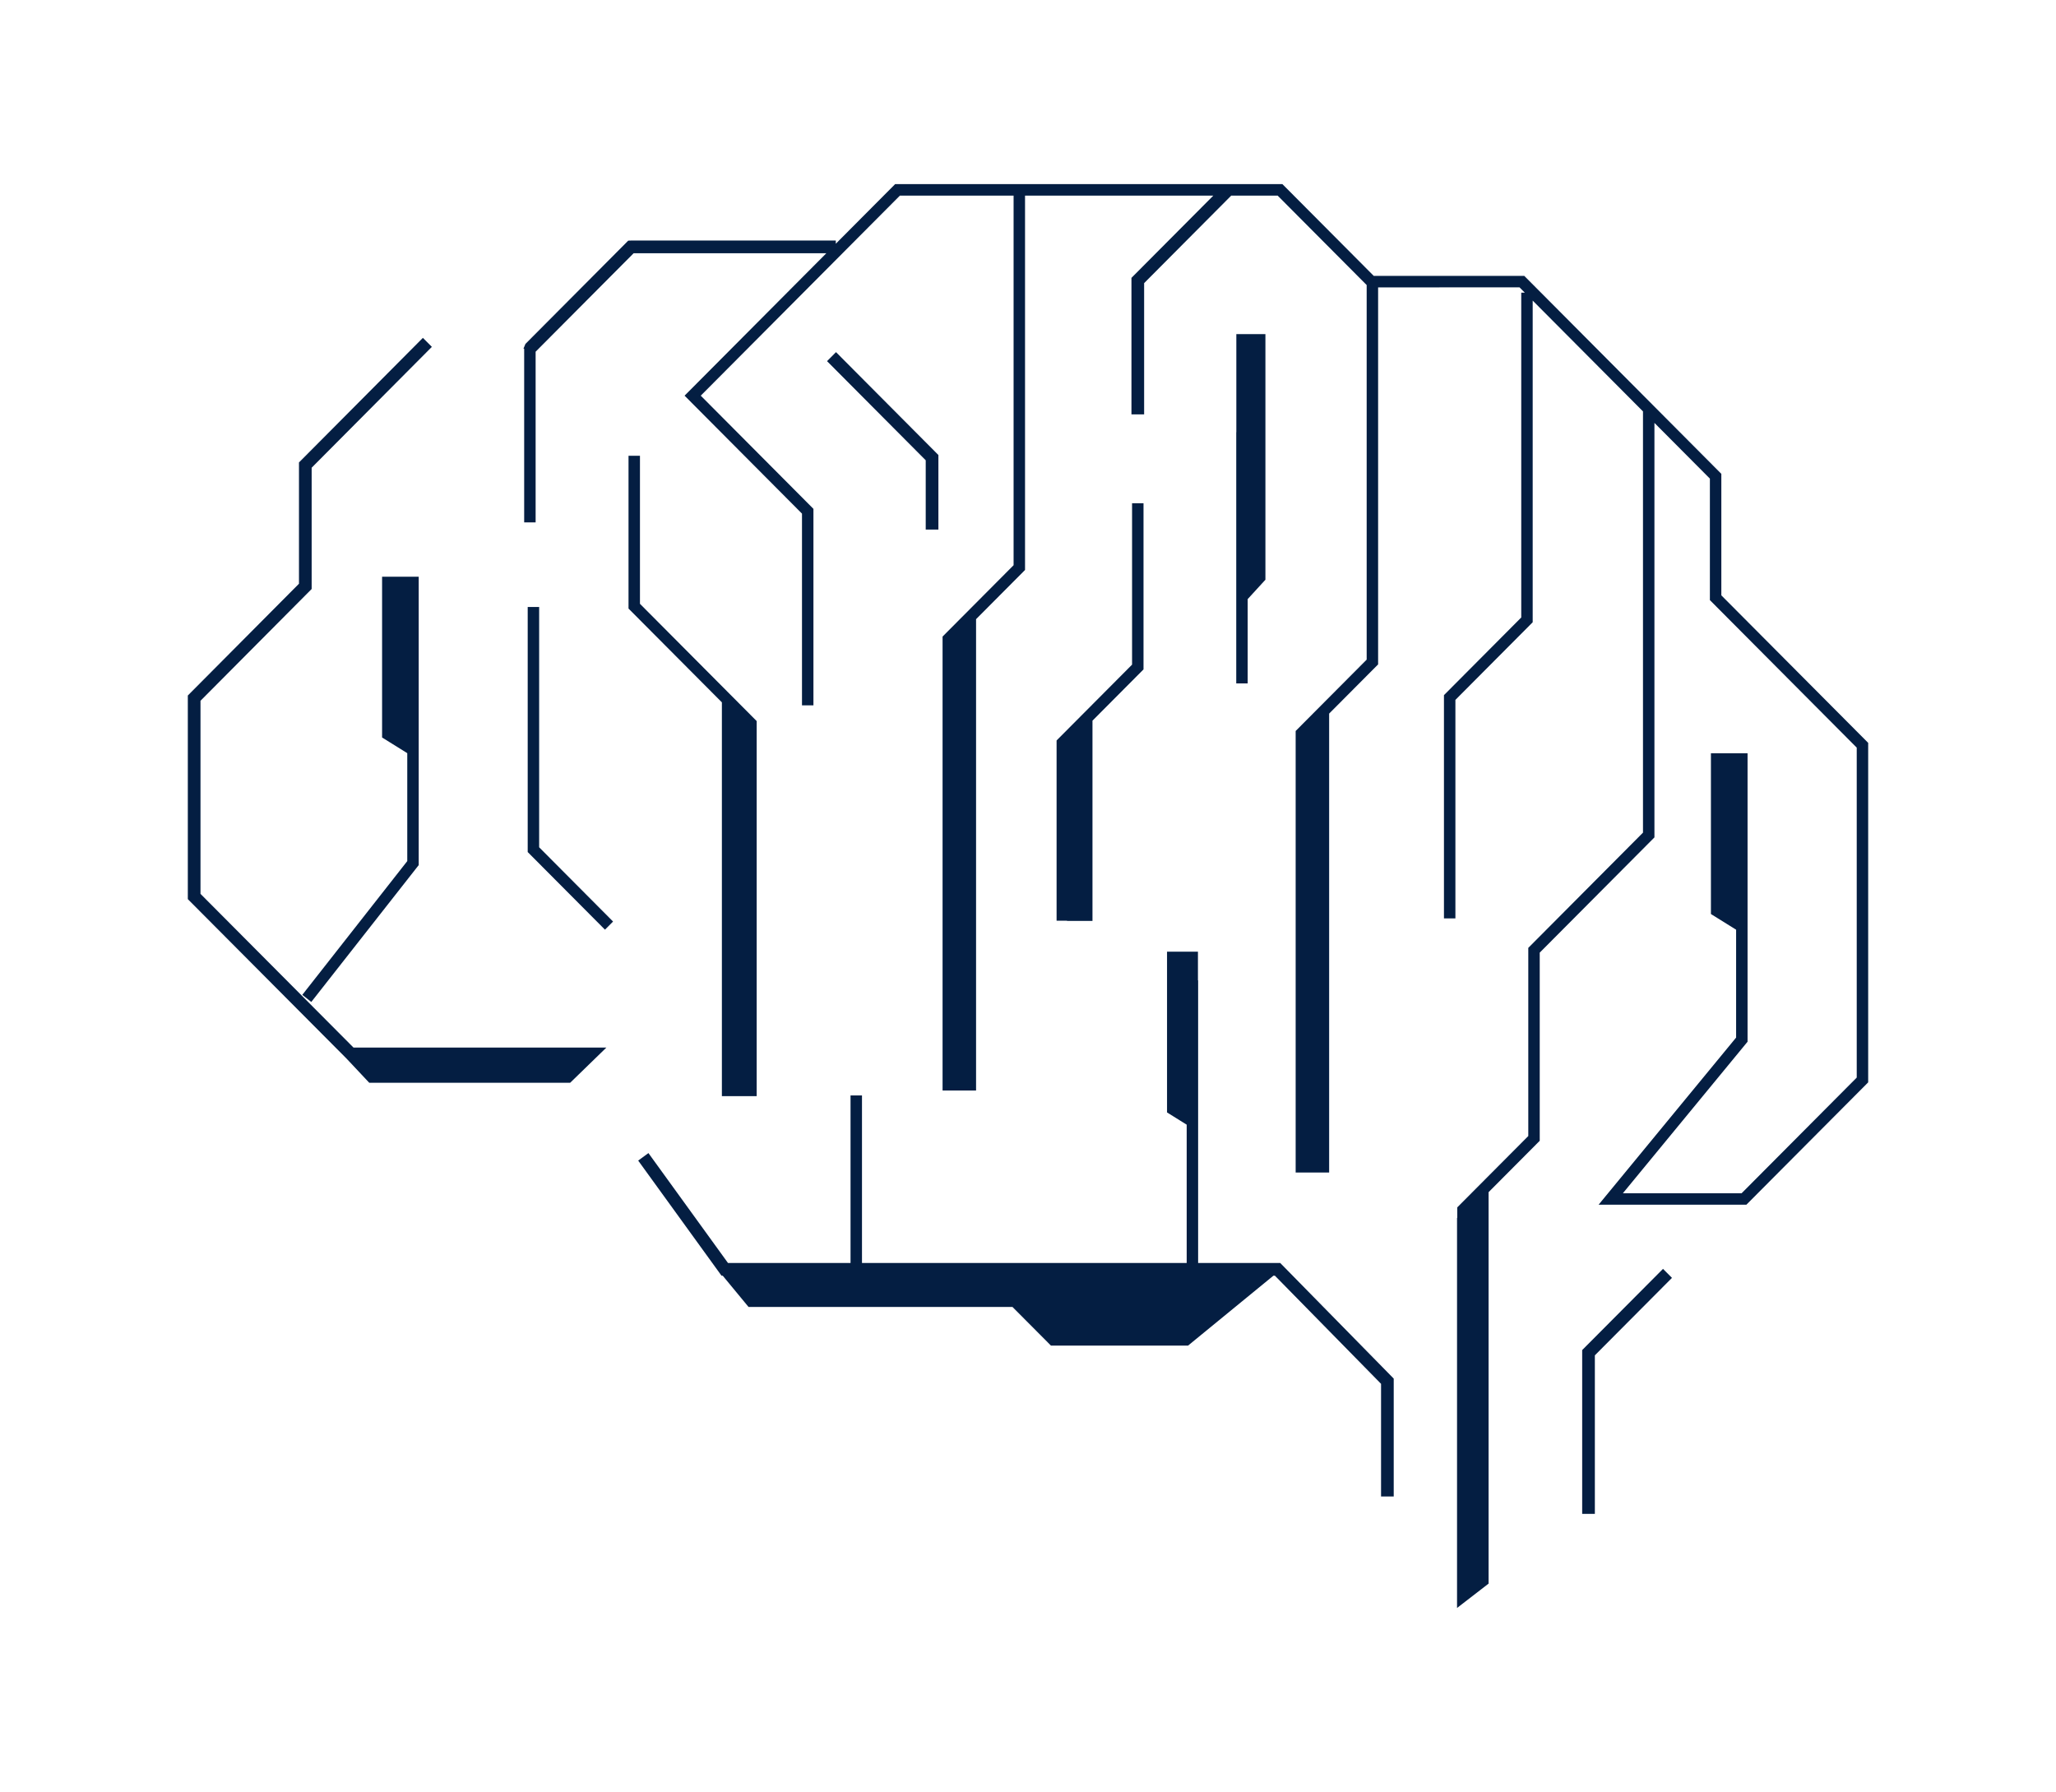 <?xml version="1.0" encoding="UTF-8"?>
<svg width="335px" height="292px" viewBox="0 0 335 292" version="1.1" xmlns="http://www.w3.org/2000/svg" xmlns:xlink="http://www.w3.org/1999/xlink">
    <title>5BE04ACE-3D3C-49AC-B554-3F5CF143EB25</title>
    <defs>
        <filter x="-16.8%" y="-19.0%" width="133.6%" height="139.7%" filterUnits="objectBoundingBox" id="filter-1">
            <feOffset dx="0" dy="2" in="SourceAlpha" result="shadowOffsetOuter1"></feOffset>
            <feGaussianBlur stdDeviation="15" in="shadowOffsetOuter1" result="shadowBlurOuter1"></feGaussianBlur>
            <feColorMatrix values="0 0 0 0 0   0 0 0 0 0.529   0 0 0 0 0.961  0 0 0 0.598 0" type="matrix" in="shadowBlurOuter1" result="shadowMatrixOuter1"></feColorMatrix>
            <feMerge>
                <feMergeNode in="shadowMatrixOuter1"></feMergeNode>
                <feMergeNode in="SourceGraphic"></feMergeNode>
            </feMerge>
        </filter>
    </defs>
    <g id="Designs-for-DEV" stroke="none" stroke-width="1" fill="none" fill-rule="evenodd">
        <g id="Why-Tenable" transform="translate(-425, -3662)" fill="#041E42">
            <g id="Deep-contextual-intelligence-Copy" filter="url(#filter-1)" transform="translate(455.603, 3690)">
                <polygon id="Fill-1" points="18.112 45.35 18.112 65.111 0 83.324 0 116.504 25.822 142.444 29.561 146.422 62.301 146.422 68.203 140.686 26.993 140.686 2.065 115.645 2.065 84.183 20.177 65.97 20.177 46.209 39.763 26.517 38.302 25.049"></polygon>
                <polygon id="Fill-2" points="164.617 175.788 164.617 129.734 164.587 129.734 164.587 125.062 159.551 125.062 159.551 151.258 162.753 153.253 162.753 175.788 109.847 175.788 109.847 148.487 107.982 148.487 107.982 175.788 88.013 175.788 75.053 157.882 73.382 159.103 86.961 177.863 87.158 177.863 91.359 182.949 134.364 182.949 140.636 189.249 162.976 189.249 176.878 177.863 177.129 177.863 194.422 195.479 194.422 213.838 196.487 213.838 196.487 194.628 177.992 175.788"></polygon>
                <polygon id="Fill-3" points="122.298 56.283 122.298 44.139 105.613 27.376 104.153 28.844 120.232 44.998 120.232 56.283"></polygon>
                <polygon id="Fill-4" points="227.194 189.978 227.194 216.666 229.259 216.666 229.259 190.837 241.824 178.214 240.365 176.747"></polygon>
                <polygon id="Fill-5" points="18.653 132.099 20.118 133.258 37.622 110.958 37.622 63.967 35.756 63.967 35.756 63.967 31.653 63.967 31.653 90.165 35.756 92.719 35.756 110.308"></polygon>
                <polygon id="Fill-6" points="57.245 68.899 55.38 68.899 55.38 108.831 67.97 121.479 69.288 120.154 57.245 108.054"></polygon>
                <polygon id="Fill-7" points="71.807 44.26 71.807 69.159 87.019 84.442 87.019 148.606 90.824 148.606 90.824 148.607 92.689 148.607 92.689 87.49 73.671 68.384 73.671 44.26"></polygon>
                <polygon id="Fill-8" points="175.581 64.46 175.581 24.436 170.842 24.436 170.842 40.424 170.828 40.424 170.828 81.351 172.693 81.351 172.693 67.615"></polygon>
                <polygon id="Fill-9" points="115.249 0 105.582 9.713 105.582 9.193 72.232 9.193 71.762 9.209 55.008 26.041 54.687 26.818 54.804 26.818 54.804 55.114 56.67 55.114 56.67 27.306 72.635 11.266 104.035 11.266 80.941 34.469 100.071 53.689 100.071 84.924 101.936 84.924 101.936 52.912 83.577 34.469 116.022 1.875 134.549 1.875 134.549 62.094 122.978 73.72 122.978 147.686 124.535 147.686 124.842 147.686 128.435 147.686 128.435 70.886 136.414 62.87 136.414 1.875 167.09 1.875 153.753 15.274 153.753 37.517 155.819 37.517 155.819 16.133 169.992 1.891 169.974 1.875 177.577 1.875 192.079 16.444 192.079 77.479 180.508 89.105 180.508 161.049 182.064 161.049 182.373 161.049 185.964 161.049 185.964 86.271 193.944 78.255 193.944 16.827 216.984 16.82 217.846 17.687 217.266 17.687 217.266 70.612 204.672 83.265 204.672 119.646 206.537 119.646 206.537 84.04 219.13 71.389 219.13 18.978 237.102 37.034 237.102 105.668 218.413 124.444 218.413 155.102 206.841 166.727 206.841 168.422 206.804 168.456 206.804 232 211.944 228.031 211.944 164.249 220.277 155.877 220.277 125.22 238.967 106.444 238.967 38.907 248.003 47.986 248.003 67.782 271.929 91.819 271.929 145.58 253.173 164.424 233.827 164.424 254.14 139.735 254.14 92.731 253.207 92.731 252.276 92.731 248.171 92.731 248.171 118.929 252.276 121.484 252.276 139.061 229.866 166.296 253.945 166.296 273.794 146.357 273.794 91.041 249.868 67.005 249.868 47.209 217.756 14.948 193.233 14.953 178.349 0"></polygon>
                <polygon id="Fill-10" points="147.403 120.05 147.403 87.425 155.718 79.07 155.718 52.002 153.853 52.002 153.853 78.294 141.555 90.65 141.555 120.015 143.257 120.015 143.257 120.05"></polygon>
            </g>
        </g>
    </g>
</svg>